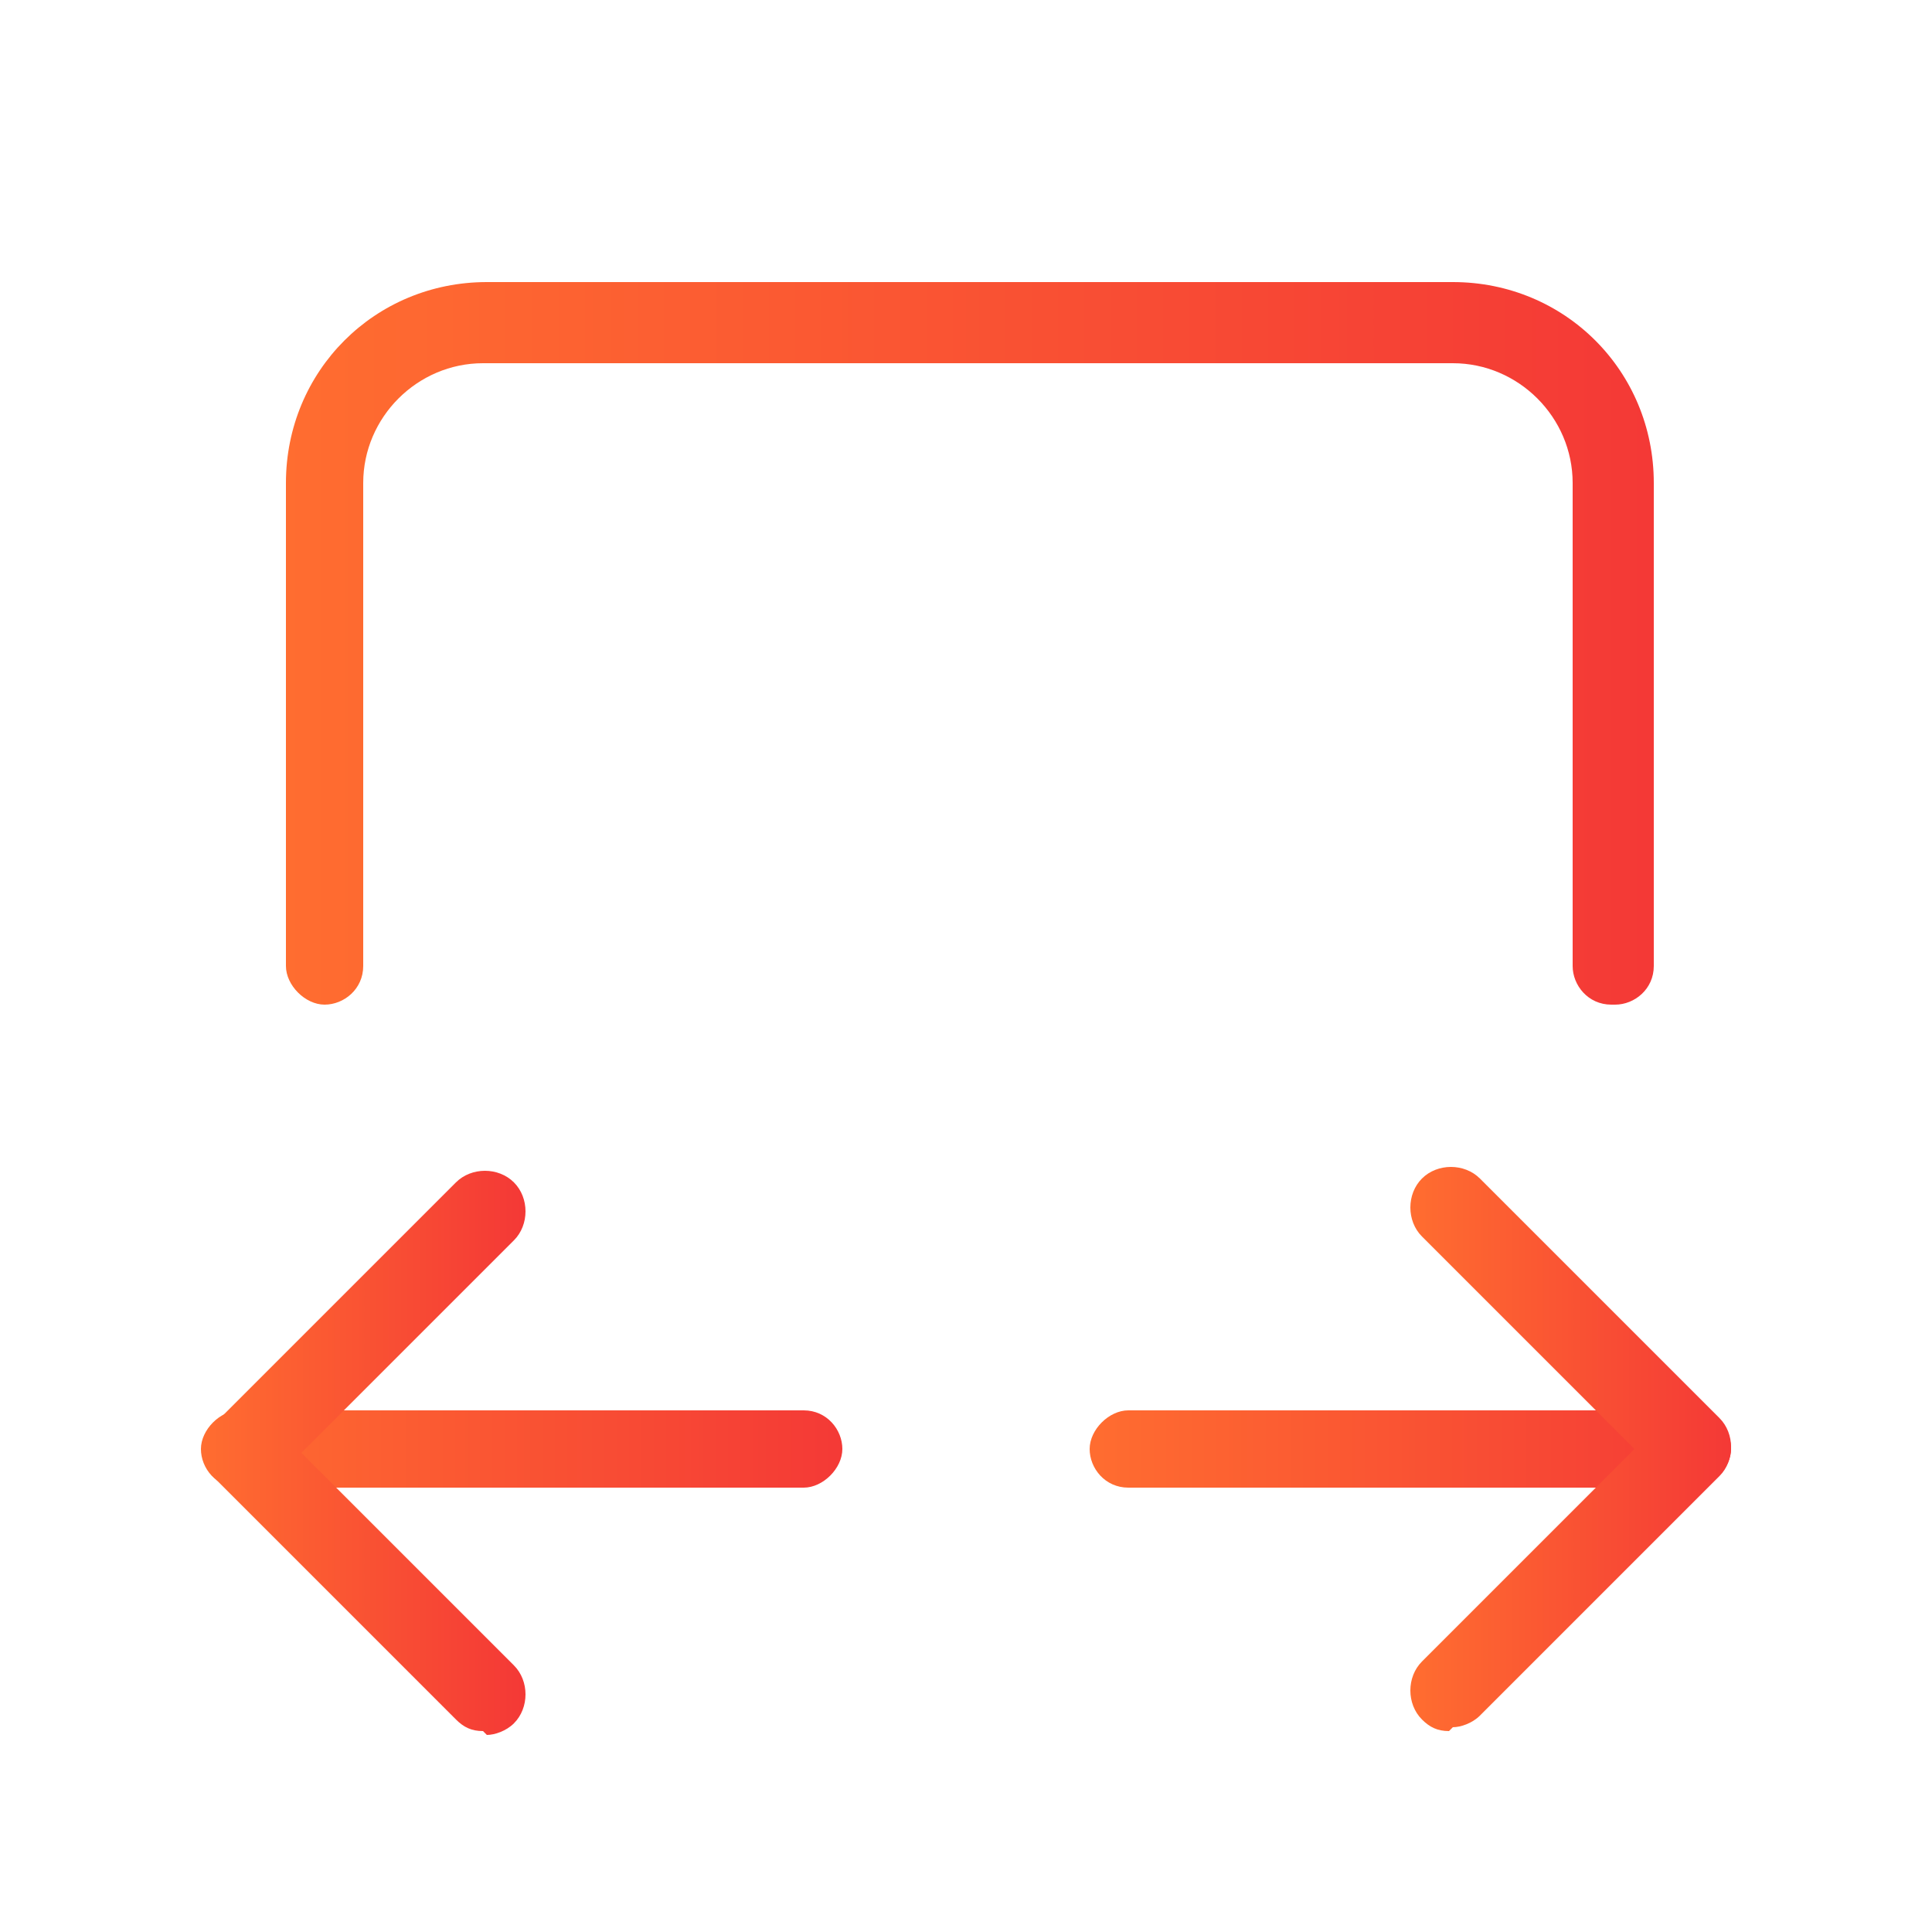 <?xml version="1.0" encoding="UTF-8"?>
<svg xmlns="http://www.w3.org/2000/svg" version="1.1" xmlns:xlink="http://www.w3.org/1999/xlink" viewBox="0 0 50 50">
  <defs>
    <style>
      .cls-1 {
        fill: url(#linear-gradient-2);
      }

      .cls-2 {
        fill: url(#linear-gradient-4);
      }

      .cls-3 {
        fill: url(#linear-gradient-3);
      }

      .cls-4 {
        fill: url(#linear-gradient-5);
      }

      .cls-5 {
        fill: url(#linear-gradient);
      }
    </style>
    <linearGradient id="linear-gradient" x1="7.3" y1="16.7" x2="42.7" y2="16.7" gradientUnits="userSpaceOnUse">
      <stop offset="0" stop-color="#ff6d30"/>
      <stop offset="1" stop-color="#f43936"/>
    </linearGradient>
    <linearGradient id="linear-gradient-2" x1="5.2" y1="37.5" x2="21.9" y2="37.5" xlink:href="#linear-gradient"/>
    <linearGradient id="linear-gradient-3" x1="28.1" y1="37.5" x2="44.8" y2="37.5" xlink:href="#linear-gradient"/>
    <linearGradient id="linear-gradient-4" x1="5.2" y1="37.5" x2="13.5" y2="37.5" xlink:href="#linear-gradient"/>
    <linearGradient id="linear-gradient-5" x1="36.5" y1="37.5" x2="44.8" y2="37.5" xlink:href="#linear-gradient"/>
  </defs>
  <!-- Generator: Adobe Illustrator 28.7.3, SVG Export Plug-In . SVG Version: 1.2.0 Build 164)  -->
  <g>
    <g id="Layer_1">
      <g>
        <path class="cls-5" d="M41.7,26c-.6,0-1-.5-1-1v-12.5c0-1.7-1.4-3.1-3.1-3.1H12.5c-1.7,0-3.1,1.4-3.1,3.1v12.5c0,.6-.5,1-1,1s-1-.5-1-1v-12.5c0-2.9,2.3-5.2,5.2-5.2h25c2.9,0,5.2,2.3,5.2,5.2v12.5c0,.6-.5,1-1,1Z"/>
        <path class="cls-1" d="M20.8,38.5H6.2c-.6,0-1-.5-1-1s.5-1,1-1h14.6c.6,0,1,.5,1,1s-.5,1-1,1Z"/>
        <path class="cls-3" d="M43.8,38.5h-14.6c-.6,0-1-.5-1-1s.5-1,1-1h14.6c.6,0,1,.5,1,1s-.5,1-1,1Z"/>
        <path class="cls-2" d="M12.5,44.8c-.3,0-.5-.1-.7-.3l-6.2-6.2c-.4-.4-.4-1.1,0-1.5l6.2-6.2c.4-.4,1.1-.4,1.5,0,.4.4.4,1.1,0,1.5l-5.5,5.5,5.5,5.5c.4.4.4,1.1,0,1.5-.2.2-.5.3-.7.3Z"/>
        <path class="cls-4" d="M37.5,44.8c-.3,0-.5-.1-.7-.3-.4-.4-.4-1.1,0-1.5l5.5-5.5-5.5-5.5c-.4-.4-.4-1.1,0-1.5.4-.4,1.1-.4,1.5,0l6.2,6.2c.4.4.4,1.1,0,1.5l-6.2,6.2c-.2.2-.5.3-.7.3Z"/>
      </g>
    </g>
  </g>
</svg>